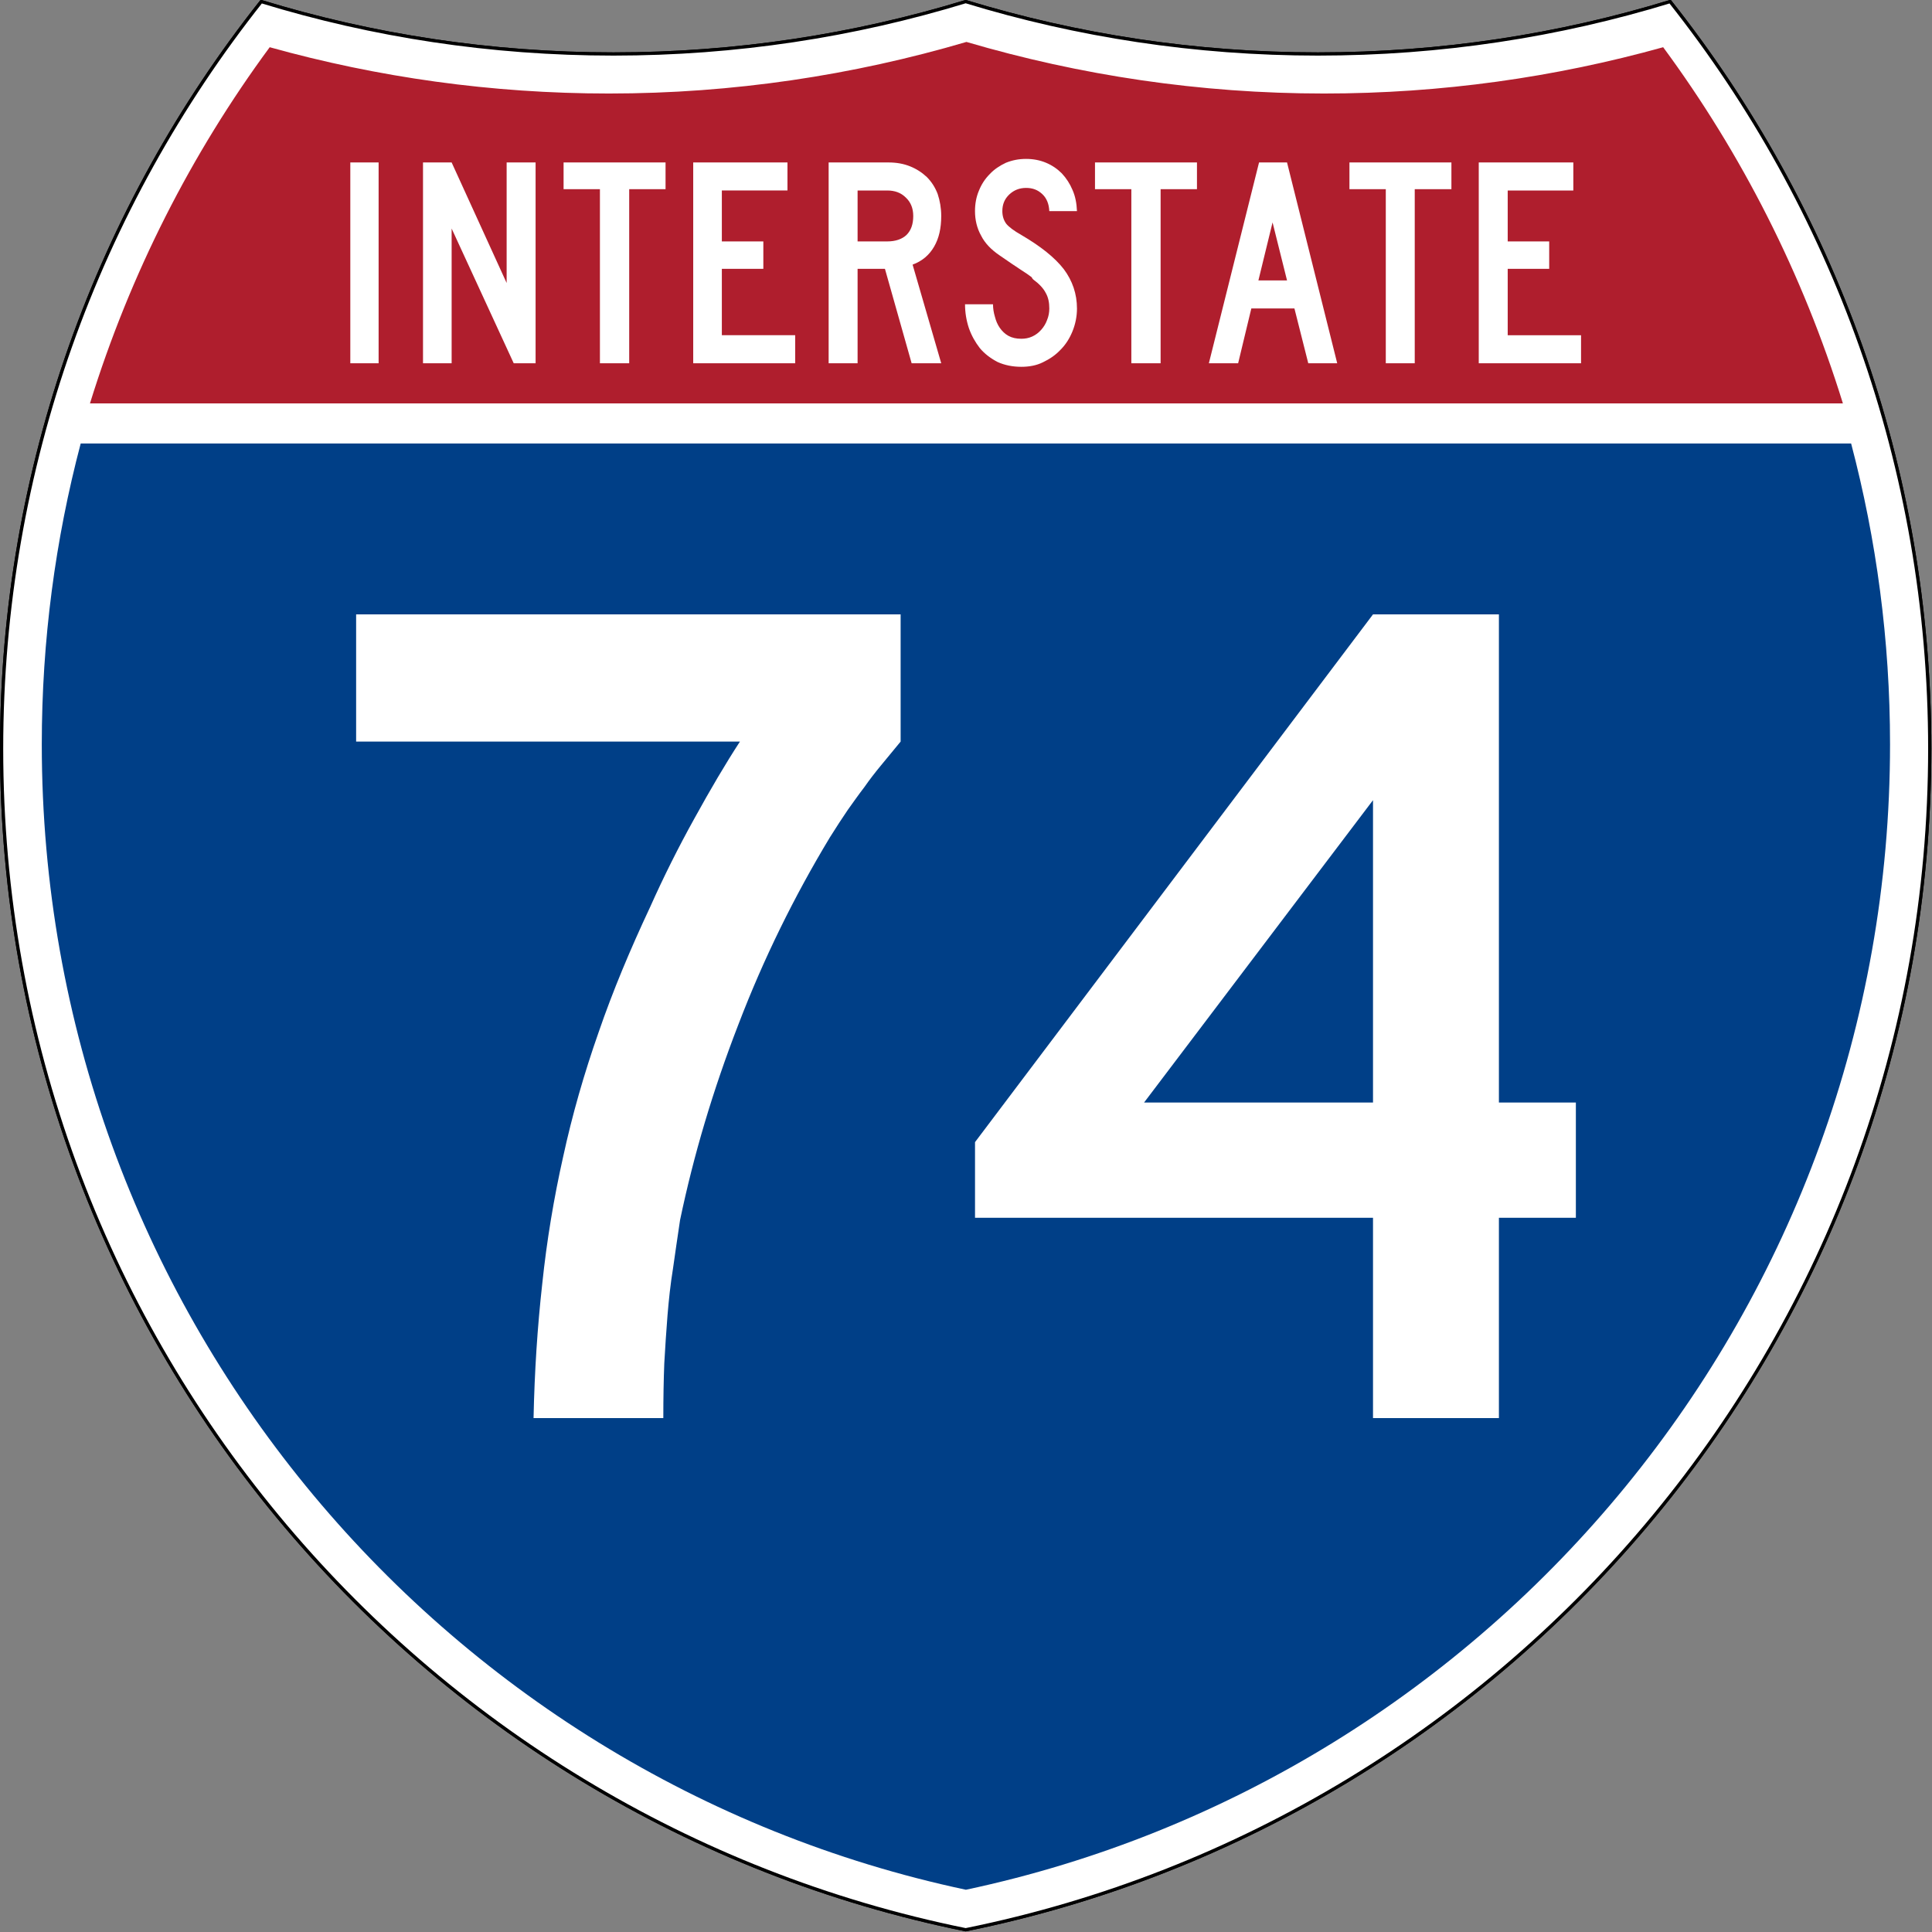 <svg height="601" viewBox="0 0 600 600" width="601" xmlns="http://www.w3.org/2000/svg"><rect x="0" y="0" width="600" height="600" fill="#808080" stroke="none"/><g fill="#fff" stroke="#000" stroke-width="1" transform="matrix(.998 0 0 .998 .499 .499)"><path d="m80.8 0c34.6 10.6 71.4 16.3 109.6 16.3 38.1 0 74.9-5.7 109.6-16.3 34.7 10.6 71.5 16.3 109.6 16.3 38.2 0 75-5.7 109.6-16.3 50.6 63.9 80.8 144.7 80.8 232.5 0 181.4-128.8 332.8-300 367.5-171.2-34.7-300-186.1-300-367.5 0-87.8 30.2-168.6 80.8-232.5z"/><path d="m80.8 0c34.6 10.6 71.4 16.3 109.6 16.3 38.1 0 74.9-5.7 109.6-16.3 34.7 10.6 71.5 16.3 109.6 16.3 38.2 0 75-5.7 109.6-16.3 50.6 63.9 80.8 144.7 80.8 232.5 0 181.4-128.8 332.8-300 367.5-171.2-34.7-300-186.1-300-367.5 0-87.8 30.2-168.6 80.8-232.5z" stroke-linecap="round" stroke-linejoin="round"/></g><path d="m15 232.5c0-32 4.2-63 12-92.5h546c7.8 29.5 12 60.5 12 92.5 0 173.1-122.2 317.7-285 352.2-162.8-34.5-285-179.1-285-352.2z" fill="#003f87" transform="matrix(1.007 0 0 1.01 -2.128 -3.669)"/><path d="m31.3 125c12.3-39.2 31.1-75.6 55.1-107.7 33.1 9.1 68 14 104 14 38 0 74.8-5.5 109.6-15.6 34.8 10.1 71.6 15.6 109.6 15.6 36 0 70.9-4.9 104-14 24 32.1 42.8 68.5 55.1 107.7z" fill="#af1e2d" transform="matrix(1.013 0 0 1.027 -3.764 -3.102)"/><g fill="#fff"><path d="m279.7 230.3c-2.2 2.7-4.3 5.2-6.1 7.4-1.9 2.3-3.6 4.5-5.2 6.8-1.7 2.2-3.3 4.5-5.1 7-1.7 2.5-3.6 5.4-5.6 8.6-11.1 18.4-20.6 37.7-28.4 58.1-7.9 20.4-13.9 40.6-18.1 60.7-.8 5.2-1.5 10.3-2.2 15.1-.8 4.9-1.3 9.7-1.7 14.5-.4 4.9-.7 9.8-1 14.9-.2 5.1-.3 10.8-.3 17h-40.3c.3-14.4 1.2-28.3 2.7-41.7 1.4-13.4 3.6-26.6 6.5-39.5 2.8-12.9 6.5-25.8 11-38.6 4.4-12.8 9.8-25.7 16-38.9 4.2-9.4 8.8-18.6 13.8-27.6 4.9-8.9 9.6-16.9 14.1-23.8h-119.2v-39.5h169.1zm185.8 147.9v62.2h-39.1v-62.2h-123.6v-23.5l123.6-163.9h39.1v151.6h23.9v35.8zm-39.1-129.7-71.1 93.9h71.1z"/><path d="m108.9 112.7v-62.3h8.8v62.3zm50.8 0-19.3-41.8v41.8h-8.9v-62.3h8.9l17.1 37.4v-37.4h9v62.3zm35.9-54v54h-9.1v-54h-11.3v-8.3h31.7v8.3zm19.9 54v-62.3h29.3v8.7h-20.4v15.8h12.9v8.5h-12.9v20.6h22.8v8.7zm67.9 0-8.3-29.3h-8.5v29.3h-9v-62.3h18.6c2.5 0 4.7.4 6.7 1.2s3.7 1.9 5.2 3.3c1.5 1.5 2.6 3.2 3.4 5.3.7 2.1 1.1 4.4 1.1 6.8 0 3.8-.7 6.9-2.2 9.5s-3.7 4.5-6.7 5.6l8.9 30.6zm.5-45.7c0-2.4-.8-4.3-2.3-5.7-1.5-1.5-3.4-2.2-5.8-2.2h-9.2v15.8h9.2c2.6 0 4.6-.7 6-2 1.4-1.4 2.1-3.3 2.1-5.9zm50.9 28.7c0 2.5-.5 4.9-1.4 7.1s-2.1 4.1-3.7 5.7c-1.6 1.7-3.4 2.9-5.5 3.9-2 1-4.3 1.4-6.7 1.4-2.7 0-5.2-.5-7.4-1.5-2.1-1.1-4-2.5-5.5-4.3-1.4-1.8-2.6-3.9-3.4-6.2-.8-2.4-1.2-4.9-1.2-7.4h8.7c0 1.3.2 2.6.6 3.9.3 1.2.8 2.4 1.5 3.4s1.6 1.9 2.7 2.5 2.4.9 4 .9c1.2 0 2.3-.2 3.4-.7s2-1.2 2.8-2.1 1.4-1.9 1.8-3c.5-1.2.7-2.4.7-3.6 0-1.8-.3-3.4-1.1-4.8-.7-1.4-2-2.8-3.9-4.2-.3-.3-.4-.5-.4-.5.1-.1-.1-.2-.5-.5-.5-.4-1.4-1-2.8-1.9s-3.6-2.4-6.8-4.6c-2.5-1.7-4.5-3.7-5.7-6.1-1.3-2.3-1.9-4.9-1.9-7.6 0-2.3.4-4.4 1.2-6.3.8-2 1.9-3.7 3.4-5.2 1.4-1.5 3.1-2.6 5-3.5 2-.8 4-1.2 6.3-1.2 2.2 0 4.3.4 6.2 1.2s3.5 1.9 4.9 3.3c1.4 1.5 2.5 3.2 3.3 5.1.9 2 1.3 4.2 1.4 6.6h-8.6c-.1-2.2-.8-4-2.2-5.3s-3-1.9-5-1.9c-2.1 0-3.8.7-5.2 2-1.5 1.4-2.2 3.1-2.2 5.2 0 1.5.4 2.8 1.2 3.9.8 1 2.4 2.2 4.7 3.5 6 3.5 10.4 7 13.2 10.6 2.7 3.6 4.1 7.7 4.1 12.2zm26-37v54h-9.1v-54h-11.3v-8.3h31.7v8.3zm45.9 54-4.3-17h-13.4l-4.1 17h-9.1l15.6-62.3h8.7l15.6 62.3zm-11.1-43.7-4.4 18h8.9zm44.2-10.3v54h-9v-54h-11.3v-8.3h31.7v8.3zm19.9 54v-62.3h29.4v8.7h-20.4v15.8h12.9v8.5h-12.9v20.6h22.8v8.7z" transform="scale(.999 1.001)"/></g></svg>